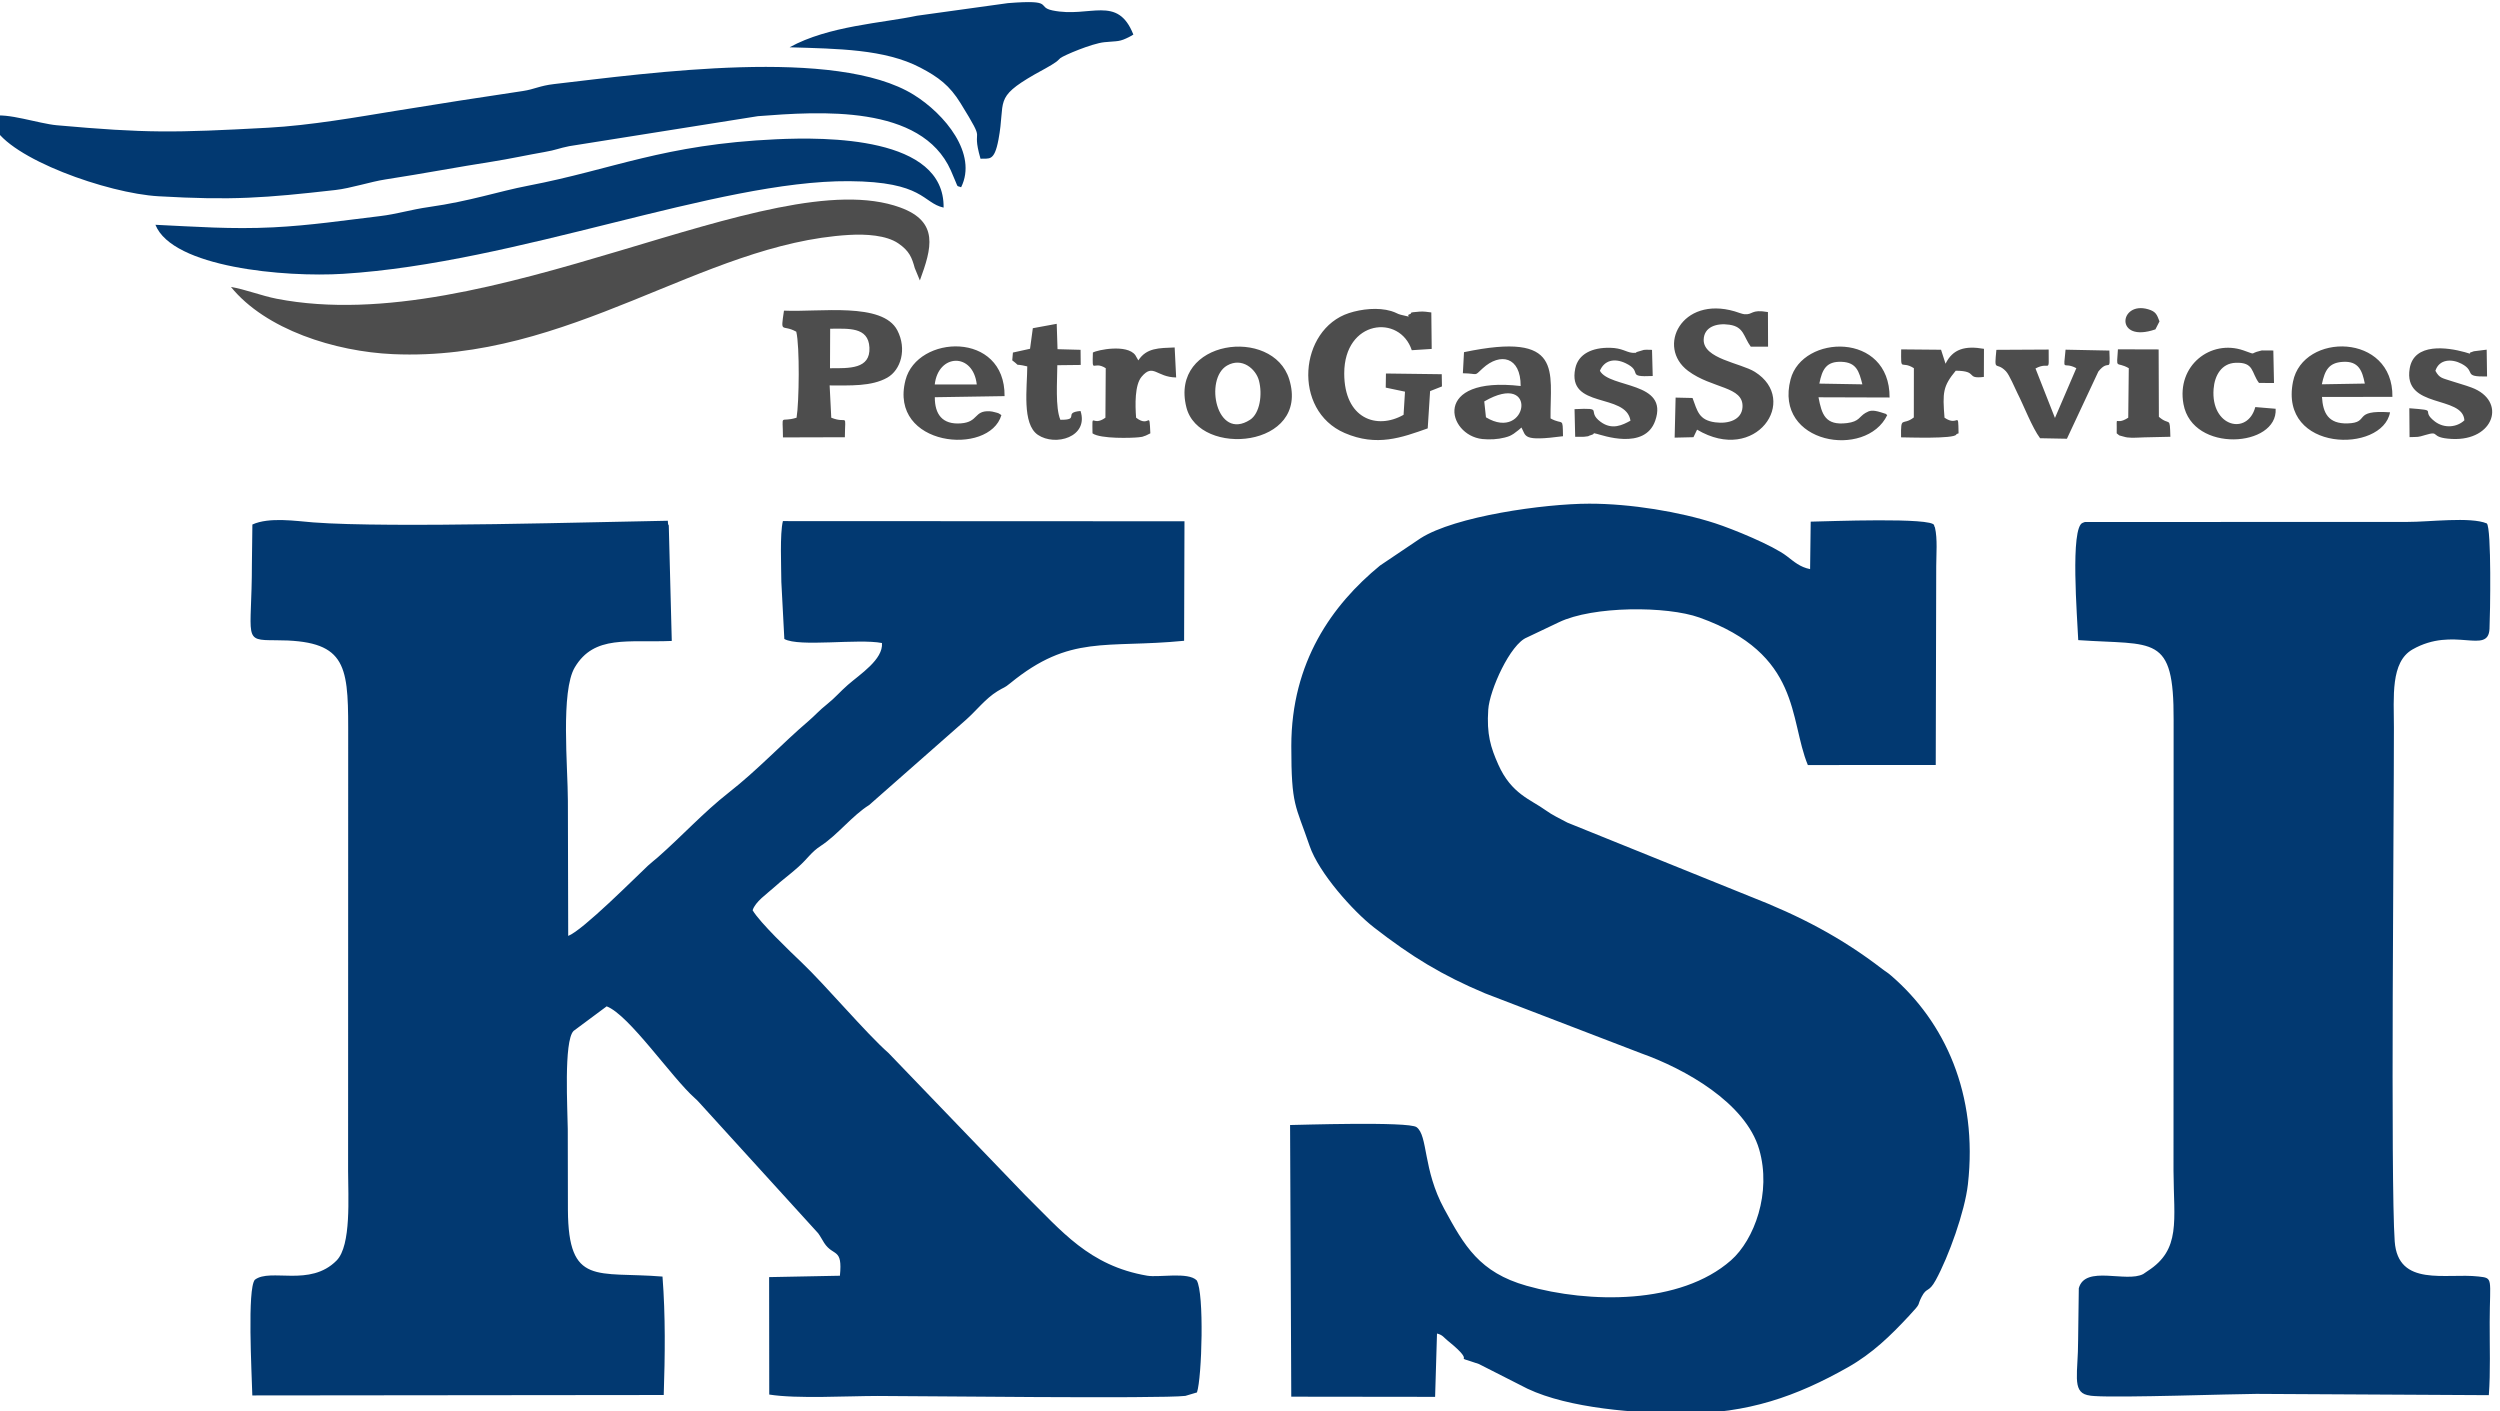 <?xml version="1.0" encoding="UTF-8"?> <!-- Creator: CorelDRAW --> <svg xmlns="http://www.w3.org/2000/svg" xmlns:xlink="http://www.w3.org/1999/xlink" xmlns:xodm="http://www.corel.com/coreldraw/odm/2003" xml:space="preserve" width="22.728mm" height="12.831mm" style="shape-rendering:geometricPrecision; text-rendering:geometricPrecision; image-rendering:optimizeQuality; fill-rule:evenodd; clip-rule:evenodd" viewBox="0 0 2272.8 1283.1"> <defs> <style type="text/css"> <![CDATA[ .fil0 {fill:#023971} .fil1 {fill:#4D4D4D} ]]> </style> </defs> <g id="Слой_x0020_1">  <g id="_1438855256608"> <path class="fil0" d="M2176.35 661.69c-0.02,-28.08 -3.22,-59.78 16.91,-71.27 37.59,-21.46 68.82,5.23 70,-18.76 0.62,-12.54 1.94,-91.72 -2.46,-95.8 -14.83,-6.25 -52.68,-1.28 -72.04,-1.38l-293.36 0.09c-0.6,0.15 -1.41,0.56 -1.87,0.7 -11.73,3.6 -4.98,86.88 -4.16,106.68 69.18,4.85 87.06,-6.1 86.71,72.64l-0.1 409.9c0.23,45.47 6.91,71.45 -23.45,90.98l-4.08 2.79c-15.4,8.15 -52.81,-8.48 -58.57,12.92l-0.62 47.32c0.05,29.38 -5.75,46.36 8.21,49.76 2.77,0.67 4.02,0.74 6.85,0.93 24.41,1.63 125.23,-1.91 147.02,-1.98l211.3 1.17c1.61,-20.99 0.7,-45.13 0.78,-66.47 0.15,-40.34 3.57,-39.87 -10.3,-41.43 -29.35,-3.32 -73.06,9.98 -76.05,-31.95 -3.86,-54.29 -0.66,-384.09 -0.72,-466.84zm-646.27 623.32c58.74,0.25 103.28,-15.62 149.89,-41.98 22.22,-12.58 38.8,-28.74 55.44,-46.63 12.19,-13.1 6.8,-8.17 11.57,-17.41 4.75,-9.2 6.35,-3.38 12.82,-15.17 11.74,-21.43 26.43,-62.26 29.25,-87.03 9.33,-82.2 -21.06,-147.81 -69.68,-189.73 -4.13,-3.56 -3.98,-2.9 -8.18,-6.13 -37.49,-28.84 -74.94,-48.35 -120.84,-66.23l-165.34 -66.81c-7.58,-4.07 -13.6,-6.78 -19.69,-11.18 -13.77,-9.97 -31.29,-14.79 -43.25,-41.73 -6.86,-15.46 -10.61,-27.37 -9.08,-49.84 1.21,-17.92 20.05,-59.64 35.16,-65.61l29.13 -13.86c30.93,-14.85 97.96,-14.9 127.74,-4.24 92.84,33.25 81.26,92.29 98.52,134.08l116.28 -0.02 0.44 -180.7c0.02,-10.76 1.27,-24.83 -1.15,-35.18 -0.13,-0.57 -0.64,-0.92 -0.75,-2.05 -0.72,-7.42 -97.22,-3.57 -112.22,-3.32l-0.54 43.16c-9.12,-1.82 -14.53,-6.69 -21.08,-11.74 -12.87,-9.93 -49.37,-24.77 -65.17,-29.91 -32.02,-10.43 -76.86,-17.9 -114.57,-17.85 -41.06,0.05 -122.03,11.42 -153.42,31.5l-36.75 24.74c-43.45,35.63 -80.66,87.67 -80.66,164.14 0,54.79 3.73,52.9 16.6,90.63 8.42,24.7 39.56,59.47 58.53,74.22 34.25,26.63 61.97,43.52 101.06,59.95l142.19 54.62c39.3,14 94.59,44.76 106.95,87.17 11.48,39.35 -4.39,82.28 -25.64,100.95 -46.09,40.47 -128.9,39.19 -185.75,23.1 -42.97,-12.16 -56.65,-36.32 -74.95,-69.95 -19.47,-35.77 -14.66,-66.57 -25.13,-74.26 -7.25,-5.33 -108.53,-1.98 -114.98,-1.94l1.08 246.97 130.77 0.16 1.72 -57.57c5.16,1.22 6.15,3.61 9.8,6.55 30.13,24.29 -0.66,11.26 28.33,21.19l44.06 22.39c37.97,18.01 99.2,22.37 141.49,22.55zm-1301.07 -772.59c0,68.88 -8.97,69.6 21.61,69.64 62.67,-0.05 65.93,20.61 65.93,79.63l-0.09 402.8c0,23.21 3.07,67.79 -10.47,81.48 -24.16,24.46 -60.15,6.61 -74.32,17.5 -6.94,8.29 -2.87,83.54 -2.28,105.15l374.02 -0.39c1.18,-35.88 1.65,-71.87 -1.12,-107.67 -59.66,-4.86 -85.58,9.05 -85.99,-60.53l-0.13 -73.45c-0.12,-17.15 -3.82,-80.09 5.25,-89.32l30.11 -22.37c20.45,7.79 59.11,64.84 80.2,83.5 2.07,1.83 1.97,1.85 3.63,3.58l108.47 119.23c2.4,3.36 3.88,6.38 5.47,8.8 8.4,12.79 16.85,3.95 14.28,29.79l-64.36 1.26 0.11 106.76c24.9,4.03 71.43,1.29 98.62,1.29 34.54,0 256.54,2.66 279.68,-0.07l10.56 -3.15c4.5,-13.47 6.74,-90.36 -0.24,-101.88 -7.8,-7.9 -34.34,-2.42 -44.96,-4.23 -52.87,-9.02 -78,-40.84 -110.83,-73.13l-124.33 -129.26c-20.49,-18.03 -56.58,-60.94 -78.85,-82.2 -10.96,-10.47 -37.93,-36.17 -44.76,-47.63 2.43,-7.85 12.84,-14.77 19.46,-20.79 7.36,-6.7 13.57,-10.98 21.94,-18.46 9.32,-8.32 11.54,-13.42 20.63,-19.35 15.2,-9.92 28.72,-27.64 43.9,-37.07l88.07 -77.51c9.69,-8.6 17.6,-19.18 28.53,-25.94 6.73,-4.17 5.82,-2.52 11.72,-7.34 54.67,-44.66 86.41,-31.49 158.02,-38.54l0.34 -108.65 -365.08 -0.16c-2.89,11.42 -1.46,41.81 -1.42,55.27l2.72 51.89c13.39,7.56 67.2,-0.53 88.76,3.68 1.23,14.94 -19.92,28.37 -31.07,38.11 -7.02,6.14 -11.65,11.78 -18.44,17.18 -7.71,6.12 -11.29,10.53 -17.35,15.7 -23.94,20.42 -45.95,44.25 -72.53,65.07 -22.9,17.95 -41.96,39.01 -64.36,58.72 -3.15,2.77 -6.07,4.9 -8.94,7.59 -11.47,10.74 -59.21,58.79 -72.56,63.91l-0.29 -122.82c-0.04,-30.86 -6.67,-99.61 6.3,-121.36 17.75,-29.78 48.4,-22.28 88.15,-23.98l-2.74 -105.72c-0.85,-0.98 -0.13,4.67 -0.87,-3.56 -58.45,0.86 -252.46,6.86 -322.31,1.51 -15.38,-1.18 -40.14,-5.09 -55.35,1.93l-0.44 35.56zm488.82 -469.43c43.7,1.36 86.61,1.6 118.84,18.47 16.51,8.64 26.66,16.24 36.6,32.36 25.12,40.72 8.85,18.24 18.14,50.49 7.66,-0.63 12.46,3.19 16.34,-17.46 6.64,-35.39 -4.85,-37.53 32.93,-59.24 4.57,-2.62 15.28,-8.15 19.6,-11.42 0.4,-0.31 0.92,-0.78 1.31,-1.09l2.37 -2.25c3.13,-2.48 28.62,-13.34 40.08,-14.49 12.47,-1.24 13.39,-0.02 23.12,-5.07l3.21 -1.85c-14.35,-36.53 -39.67,-14.93 -73.43,-21.94 -15.44,-3.21 2.72,-10.07 -40.56,-6.66l-82.8 11.47c-31.28,6.67 -80.39,9.14 -115.75,28.68zm-724.59 62.73c-0.18,0.62 -0.25,0.98 -0.22,1.92 0.02,0.9 -0.16,1.47 -0.09,1.85 1.13,7.16 -1.25,-0.06 1.25,5.03 14.56,29.67 103.51,61.24 149.82,63.9 67.03,3.86 96.76,1.59 160.91,-5.68 13.97,-1.58 31.94,-7.53 45.46,-9.61 34.63,-5.33 66,-11.35 97.06,-16.18 15.48,-2.41 32.62,-6.18 47.45,-8.73 10.81,-1.85 12.81,-3.39 22.65,-5.35l171.49 -27.26c56.74,-4.38 148.56,-10.74 175.38,49.27 8,17.92 4.14,13.13 9.37,15.37 15.1,-30.37 -14.73,-66.46 -42.94,-84.02 -70.45,-43.87 -241.06,-19.74 -327.03,-9.82 -13.4,1.55 -17.82,4.76 -28.57,6.35 -40.93,6.08 -73.6,11.2 -114.98,17.92 -35.14,5.71 -77.9,13.35 -116.69,15.44 -85.62,4.62 -110.25,5.04 -191.95,-2.26 -16.13,-1.44 -45.99,-11.75 -58.37,-8.14zm148.06 98.64c15.51,38.82 117.58,47.88 170.79,44.57 158.29,-9.85 339.35,-85 459.79,-84.23 68.31,0.44 66.65,19.73 85.96,24.04 1.03,-64.78 -107.08,-64.19 -152.22,-62.13 -102.45,4.68 -148.19,27.37 -225.27,42.17 -27.74,5.33 -52.53,14.04 -90.19,19.4 -17.12,2.43 -29.36,6.47 -44.71,8.29 -31.69,3.75 -63.2,8.53 -97.1,10.21 -38.1,1.9 -71.02,-0.65 -107.05,-2.32z"></path> <path class="fil1" d="M209.97 260.89c31.45,38.73 94.53,58.74 147.27,61.07 160.86,7.13 280.87,-100.46 414.59,-108.38 15.29,-0.91 33.91,0.22 44.8,7.65 10.25,6.99 12.41,13.15 14.99,22.45l4.65 11.27c10.76,-29.29 17.72,-53.38 -17.91,-66.34 -117.29,-42.68 -374.83,120.31 -566.77,83 -13.86,-2.69 -28.8,-8.63 -41.62,-10.72zm1012.1 78.57c0,-48.8 50.54,-54.04 61.4,-21.08l18.12 -1.16 -0.35 -33.18c-3.51,-0.46 -6.8,-1 -10.47,-0.76 -12.39,0.82 -5.9,1.44 -9.16,2.37 -4.6,1.32 4.89,3.67 -8.12,0.5 -3.25,-0.79 -4.17,-2.01 -8.82,-3.39 -11.71,-3.48 -26.79,-1.89 -38.28,1.86 -45.38,14.85 -51.75,88.36 -3.92,109.04 29.22,12.63 51.91,4.14 75.5,-4.22l2.16 -33.88 10.78 -4.25 -0.19 -11.1 -50.73 -0.65 -0.19 12.83 17.51 3.68 -1.29 21.04c-24.49,13.9 -53.95,3.46 -53.95,-37.65zm-467.5 -4.69l0.15 -35.92c16.22,0.04 34.81,-2.03 35.7,17.16 0.91,19.66 -18.31,18.76 -35.85,18.76zm-30.66 -33.22c3.21,13.1 2.63,64.17 0.27,78.19 -15.71,4.94 -12.45,-5.11 -12.38,17.92l56.28 -0.16c0.24,-23.56 3.01,-11.52 -12.36,-17.76l-1.48 -29.34c18.53,-0.01 37.97,1.07 52.36,-7.04 12.46,-7.02 18.02,-26.08 9.18,-43.05 -13.46,-25.86 -70.44,-16.39 -103.05,-17.91 -3.23,22.01 -1.94,11.84 11.18,19.15zm814.82 60.27l-15.4 -0.36 -0.87 36.41 17.1 -0.4 3.29 -6.86c53.52,31.79 93.43,-26.97 52.53,-52.54 -12.86,-8.05 -46.99,-11.84 -46.52,-29.3 0.32,-11.57 11.69,-15.28 23.39,-13.56 13.4,1.97 12.7,10.8 19.43,19.98l15.71 -0.03 -0.11 -31.46c-15.74,-2.76 -13.38,2.69 -21.51,1.97 -1.78,-0.16 -6.82,-2.05 -8.75,-2.62 -48.37,-14.15 -71.32,32.42 -42.34,54.13 21.83,16.34 50.59,13.91 49.48,32.96 -0.68,11.6 -12.88,15.44 -24.9,13.8 -14.78,-2.01 -16.11,-10.17 -20.53,-22.12zm-187.82 17.57l-1.54 -14.44c49.66,-28.8 39.74,37.51 1.54,14.44zm-19.96 -59.23l-1.02 19.18c14.82,0.21 9.55,3.31 17.99,-4.45 15.94,-14.65 34.66,-10.74 34.54,16.04 -81.16,-9.43 -66.92,44.83 -34.83,48.2 6.55,0.68 14.06,0.3 20.29,-1.33 4.37,-1.13 5.31,-1.68 8.32,-3.57l4.2 -3.19c0.38,-0.3 1.08,-0.92 1.38,-1.17 0.3,-0.25 0.89,-0.83 1.36,-1.21 4.44,7.95 0.57,12.83 37.77,7.92 -0.36,-18.15 0.31,-9.74 -11.33,-16.2 -0.49,-42.62 12.4,-79.3 -78.67,-60.22zm-215.44 12.19c13.7,-7.92 26.22,3.24 28.97,13.46 3.47,12.86 0.82,30.12 -8.04,35.83 -30.58,19.69 -41.85,-37.18 -20.93,-49.29zm-36.96 37.91c11.51,46.05 112.65,36.79 93.52,-25.42 -14.86,-48.32 -108.92,-36.24 -93.52,25.42zm575.46 -21.52c2.53,-13 6.4,-20.34 20.21,-19.81 13.66,0.53 15.94,8.87 18.9,20.48l-39.11 -0.67zm61.72 28.63c-2.48,-1.61 1.18,-0.43 -5.88,-2.57 -7.71,-2.34 -10.09,-1.61 -13.91,0.61 -5.78,3.35 -5.54,7.84 -16.78,9.23 -19.9,2.46 -22.98,-8.04 -25.92,-23.46l64.62 0.2c0.34,-59.95 -79.27,-57.51 -90,-16.51 -15.43,58.91 68.76,72.53 87.87,32.5zm434.16 -28.66l-39.06 0.66c2.72,-12.82 6.29,-19.65 19.16,-20.41 14.48,-0.87 17.63,8.31 19.9,19.75zm22.95 26.13c-35.18,-2.4 -17.5,9.51 -38.67,10.09 -17.41,0.47 -22.34,-9.37 -23.21,-24.05l64.03 -0.09c0.88,-58.31 -81.35,-58.82 -90.36,-13.87 -12.92,64.41 81.33,65.33 88.21,27.92zm-1323.04 -25.33c3.2,-28.11 34.88,-29.27 38.2,-0.01l-38.2 0.01zm60.6 27.86c-2.79,-1.71 -1.53,-1.51 -6.21,-2.69 -1.54,-0.4 -2.86,-0.72 -4.47,-0.8 -14.48,-0.73 -10,9.78 -26.1,11.01 -17.04,1.3 -23.82,-8.39 -23.75,-23.77l63.41 -1c0.57,-59.45 -79.48,-55.99 -90.09,-14.5 -15.47,60.5 76.3,69.28 87.21,31.75zm944.28 21.03l24.39 0.47 28.58 -61.08c10.04,-12.77 10.89,3.24 10.03,-19.08l-39.84 -0.81c-1.99,21.53 -2.55,10.17 9.8,16.82l-19.44 45.26 -17.69 -44.98c13.38,-7.26 12.08,6.12 11.97,-17.21l-47.53 0.26c-2.1,21.5 -0.54,9.9 8.64,19.44 3.29,3.42 7.98,15.04 10.51,20 5.57,10.87 13.45,31.46 20.58,40.91zm-400.18 -61.31c3.93,-9.38 12.92,-11.85 23.33,-6.91 16.67,7.91 -0.67,12.84 24.69,11.66l-0.64 -23.78c-9.68,-0.31 -6.08,-0.09 -12.61,1.59 -5.3,1.37 2.5,0.97 -4.13,1.13 -0.33,0.01 -1.01,-0.02 -1.35,-0.06 -5.61,-0.61 -8.98,-4.3 -20.05,-4.54 -16.1,-0.36 -28.86,5.49 -31.62,18.72 -7.78,37.23 46.14,21.84 50.19,47.54 -7.08,3.89 -16.64,8.89 -27.23,1.01 -13.47,-10.03 4.39,-12.82 -23.63,-11.48l0.58 25.11c1.01,0.02 6.96,0.1 8.01,-0.01 6.74,-0.73 2.44,-0.43 5.99,-1.4 5.78,-1.6 0,-2.54 5.97,-1.17 4.09,0.93 43.2,15.2 52.76,-11.93 12.71,-36.02 -41.44,-29.38 -50.26,-45.48zm759.57 0c3.45,-10.7 14.91,-11.09 23.8,-6.39 13.68,7.24 0.45,12.01 23.17,11.57l-0.35 -24.39 -11.67 1.46c-0.52,0.13 -1.13,0.46 -1.6,0.57 -5.71,1.4 3.38,3.01 -6.68,0.22 -15.64,-4.34 -46.13,-8.8 -50.04,14.87 -6.14,37 48.33,23.99 49.73,47.11 -6.77,6.43 -18.28,7.63 -26.88,1.04 -14.03,-10.74 4.94,-9.82 -23.18,-12.01l0.2 26.25c8.29,-0.26 7.27,0.2 14.04,-1.84 14.91,-4.48 3.01,2.36 24.37,3.49 38.62,2.04 50.26,-34.7 17.99,-46.71 -6.76,-2.52 -11.76,-3.69 -18.01,-5.8 -8.41,-2.84 -11.18,-2.51 -14.89,-9.44zm-163.73 32.98c-7,26.18 -40.58,18.11 -37.92,-16.46 0.96,-12.42 7.3,-23.27 19.96,-23.79 17.09,-0.7 14.15,8.86 21.33,18.33l13.63 0.02 -0.61 -29.52 -10.43 -0.07c-0.64,0.11 -1.28,0.34 -1.88,0.48 -9.97,2.37 -2.21,3.84 -14.96,-0.55 -29.63,-10.21 -60.89,13.77 -54.4,48.95 8.27,44.79 85.91,39.12 83.77,4.16l-18.49 -1.55zm-321.95 -52.44c-0.19,21.5 -0.4,9.5 11.56,17.09l-0.06 44.79c-10.5,8.13 -11.88,-2.34 -11.6,18.09 5.63,0.02 48.22,1.55 50.17,-2.52 0.46,-0.96 1.47,-0.65 2.11,-1.12 -0.4,-21.83 0.09,-5.37 -12.77,-14.22 -1.83,-22.91 -1.5,-28.56 10.21,-42.73 21.14,0.19 8.36,7.73 25.57,5.66l0.09 -25.55c-17.18,-3.01 -28.36,0.12 -34.94,13.56l-4.08 -12.72 -36.26 -0.33zm-734.83 2.88c-0.59,20.6 -0.17,6.71 11.69,14.21l-0.29 45.02c-12.61,9.09 -12.01,-7.13 -11.74,14.22 7.17,5.2 36.1,4.25 41.76,3.6 5.48,-0.63 2.87,-0.44 6.7,-1.58l4.13 -2.02c-1.09,-22.51 -0.06,-4.15 -12.96,-14.22 -0.86,-11.46 -1.34,-29.77 5.04,-37.27 10.6,-12.46 13.41,0.45 31.37,0.69l-1.35 -27.28c-14.29,0.61 -25.48,0.22 -33.03,11.76l-2.76 -4.8c-7.57,-10.23 -34.46,-4.75 -38.56,-2.33zm-73.31 7.1c8.93,6.7 -0.3,2.17 13.66,5.49 -0.05,19.3 -5.04,52.3 9.67,62.25 15.8,10.68 46.37,1.99 38.75,-21.71 -16.44,1.4 0.12,8.24 -18.33,7.99 -4.69,-11.04 -2.84,-35.1 -2.77,-49.61l21.27 -0.24 -0.13 -13.76 -20.95 -0.56 -0.74 -23.07 -21.72 3.99 -2.53 18.7 -15.57 3.43 -0.61 7.1zm1052.88 69.47c-0.59,-19.75 -0.3,-9.29 -10.45,-18.15l-0.22 -61.25 -37.01 -0.11c-1.29,19.28 -1.99,10.43 9.87,17.15l-0.49 45.02c-12.92,8.42 -10.1,-5.21 -10.5,14.22 3.77,2.79 0.65,1.34 6.27,2.96 3.13,0.9 3.65,0.81 6.9,1.01 2.48,0.16 9.09,-0.24 11.96,-0.32 7.9,-0.21 15.77,-0.28 23.67,-0.53zm-13.6 -97.64l3.71 -7.27c-2.35,-6.05 -3.11,-8.88 -10.28,-11 -26.5,-7.81 -30.83,31.18 6.57,18.27z"></path> </g> </g> </svg> 